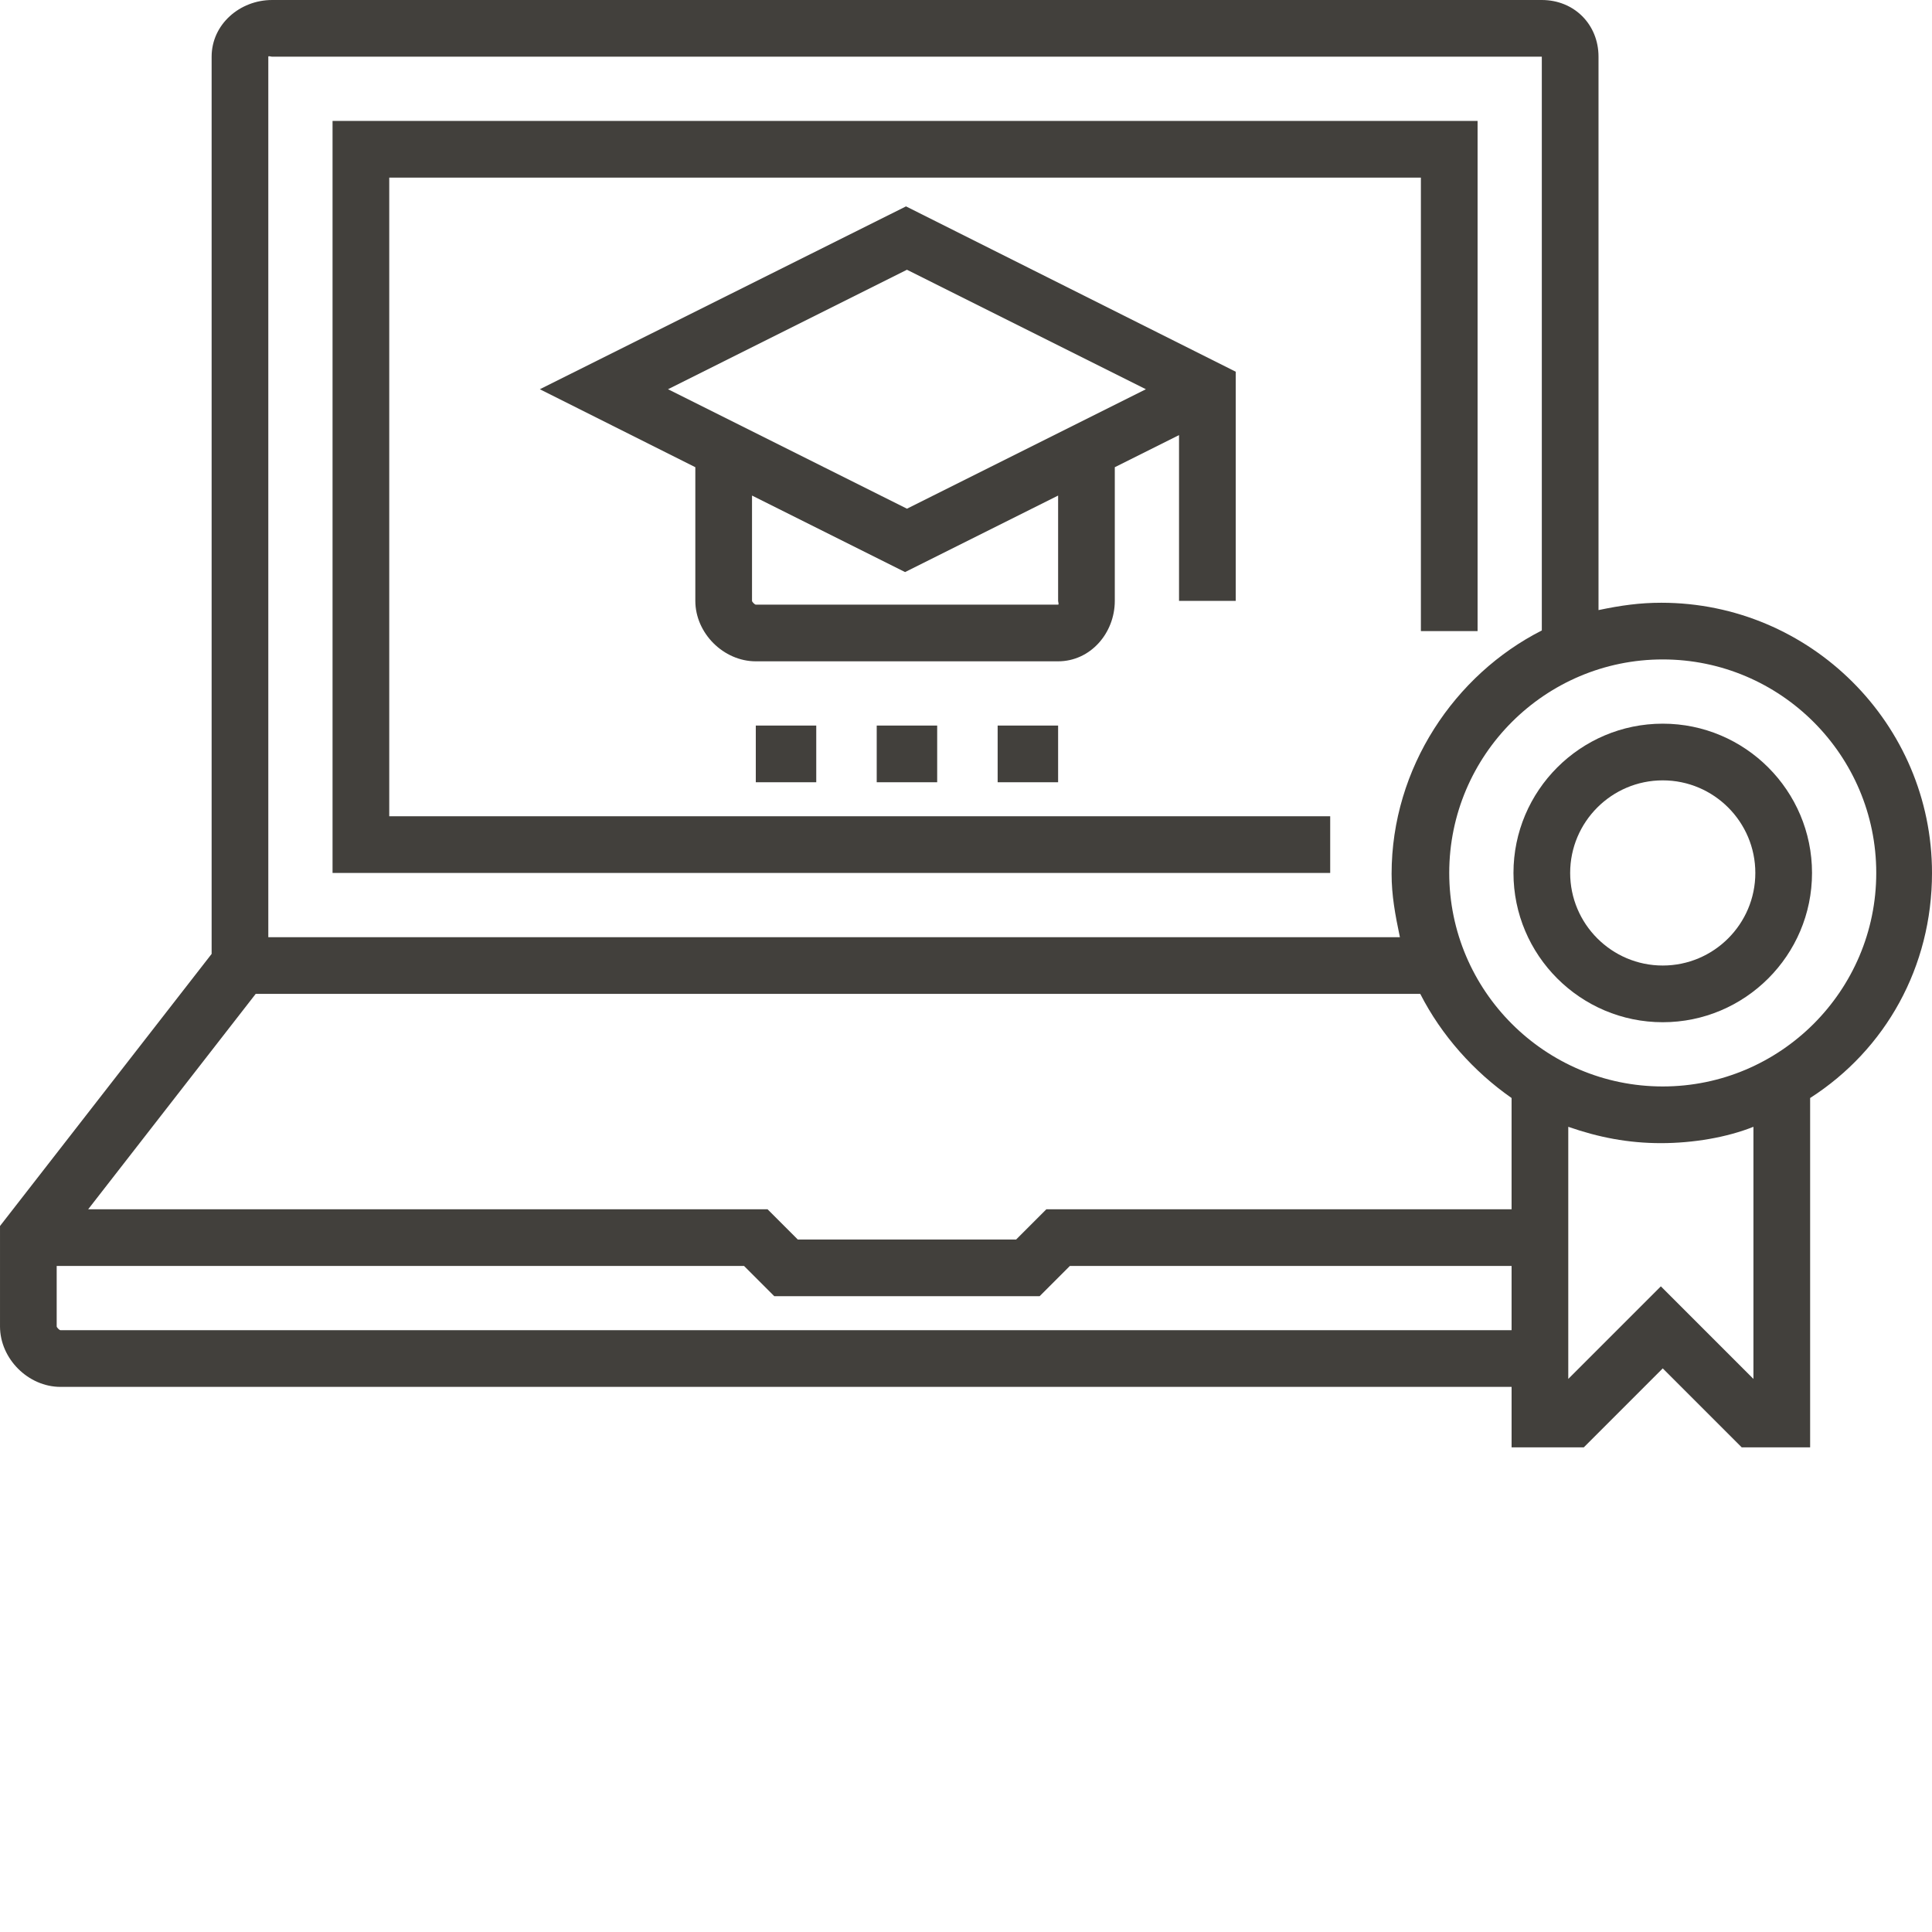 <svg width="512" height="512" xmlns="http://www.w3.org/2000/svg">

 <g>
  <title>background</title>
  <rect fill="none" id="canvas_background" height="402" width="582" y="-1" x="-1"/>
 </g>
 <g>
  <title>Layer 1</title>
  <g id="svg_1">
   <path id="svg_2" fill="#42403c" class="active-path" d="m200.293,192.281l16.023,0l0,15.023l-16.023,0l0,-15.023zm0,0"/>
   <path id="svg_3" fill="#42403c" class="active-path" d="m232.34,192.281l16.023,0l0,15.023l-16.023,0l0,-15.023zm0,0"/>
   <path id="svg_4" fill="#42403c" class="active-path" d="m264.387,192.281l16.023,0l0,15.023l-16.023,0l0,-15.023zm0,0"/>
   <path id="svg_5" fill="#42403c" class="active-path" d="m327.48,159.234l0,-60.727l-87.379,-43.812l-97.039,48.457l41.207,20.664l0,35.418c0,8.559 7.465,16.023 16.023,16.023l80.117,0c8.559,0 15.023,-7.465 15.023,-16.023l0,-35.418l17.023,-8.512l0,43.93l15.023,0zm-47.07,0c0,0.273 0.277,1 0,1l-80.117,0c-0.277,0 -1,-0.727 -1,-1l0,-27.906l40.559,20.277l40.559,-20.277l0,27.906zm-40.059,-24.422l-63.32,-31.66l63.32,-31.664l63.324,31.664l-63.324,31.66zm0,0"/>
   <path id="svg_6" fill="#42403c" class="active-path" d="m103.152,47.07l273.398,0l0,120.176l15.023,0l0,-135.199l-303.445,0l0,199.293l264.387,0l0,-15.023l-249.363,0l0,-169.246zm0,0"/>
   <path id="svg_7" fill="#42403c" class="active-path" d="m512,231.34c0,-39.484 -32.246,-71.605 -71.73,-71.605c-5.688,0 -10.641,0.688 -16.648,1.945l0,-146.656c0,-8.562 -6.465,-15.023 -15.023,-15.023l-336.492,0c-8.559,0 -16.023,6.461 -16.023,15.023l0,237.773l-56.082,72.105l0,26.613c0,8.559 7.465,16.023 16.023,16.023l384.562,0l0,16.023l19.137,0l20.922,-20.926l20.926,20.926l18.133,0l0,-92.578c20.027,-12.84 32.297,-34.777 32.297,-59.645zm-440.895,-216.316c0,-0.277 0.723,0 1,0l336.492,0c0.277,0 0,-0.277 0,0l0,152.055c-23.031,11.684 -39.809,36.344 -39.809,64.512c0,5.688 0.938,10.766 2.199,16.773l-299.883,0l0,-233.34zm329.48,275.961l0,29.484l-123.285,0l-8.012,8.012l-57.871,0l-8.012,-8.012l-180.035,0l44.395,-57.082l308.617,0c5.621,11.016 14.188,20.602 24.203,27.598zm-384.562,61.531c-0.277,0 -1,-0.723 -1,-1l0,-16.023l182.16,0l8.012,8.012l70.316,0l8.012,-8.012l117.062,0l0,17.023l-384.562,0zm448.656,12.914l-24.535,-24.535l-24.535,24.535l0,-66.816c8.012,2.801 15.918,4.332 24.535,4.332c8.613,0 17.527,-1.531 24.535,-4.332l0,66.816zm-24.035,-77.508c-31.199,0 -56.582,-25.383 -56.582,-56.582c0,-31.199 25.383,-56.582 56.582,-56.582s56.582,25.383 56.582,56.582c0,31.199 -25.383,56.582 -56.582,56.582zm0,0"/>
   <path id="svg_8" fill="#42403c" class="active-path" d="m440.645,191.781c-21.812,0 -39.559,17.746 -39.559,39.559s17.746,39.559 39.559,39.559s39.559,-17.746 39.559,-39.559s-17.746,-39.559 -39.559,-39.559zm0,64.094c-13.527,0 -24.535,-11.008 -24.535,-24.535c0,-13.531 11.008,-24.535 24.535,-24.535c13.531,0 24.535,11.004 24.535,24.535c0,13.527 -11.004,24.535 -24.535,24.535zm0,0"/>
  </g>
 </g>
</svg>